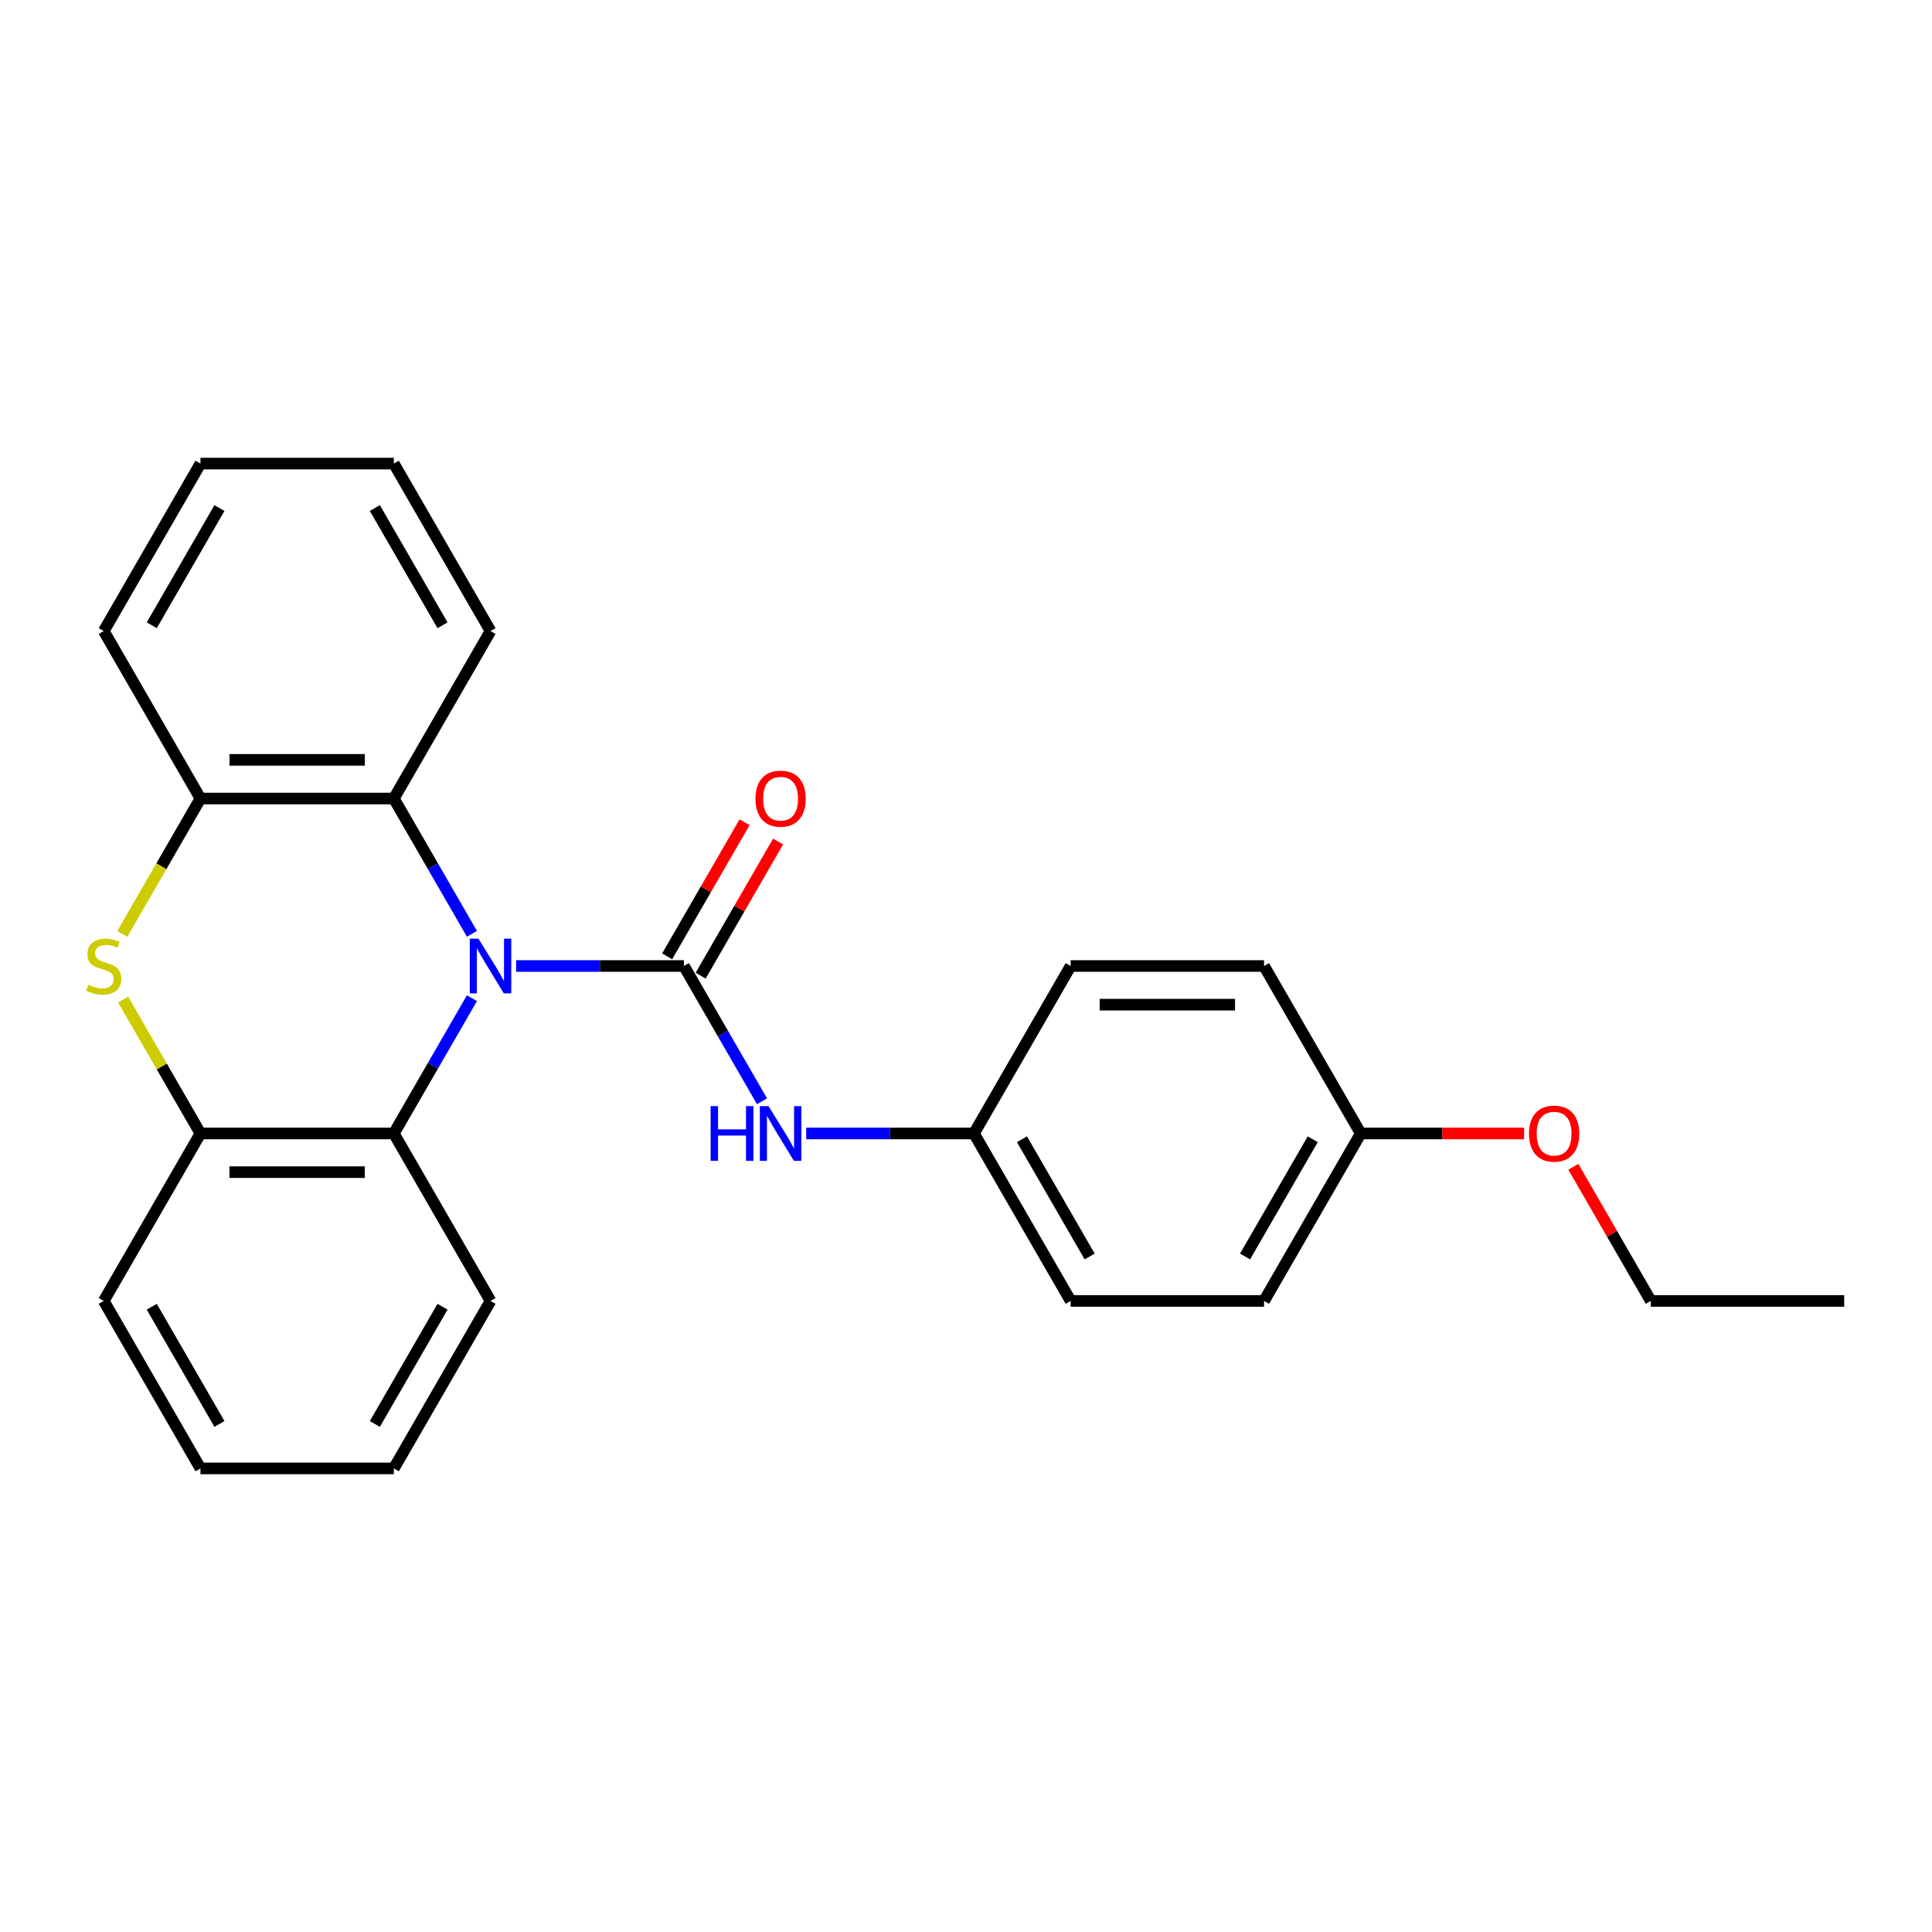 <?xml version='1.0' encoding='iso-8859-1'?>
<svg version='1.1' baseProfile='full'
              xmlns='http://www.w3.org/2000/svg'
                      xmlns:rdkit='http://www.rdkit.org/xml'
                      xmlns:xlink='http://www.w3.org/1999/xlink'
                  xml:space='preserve'
width='1000px' height='1000px' viewBox='0 0 1000 1000'>
<!-- END OF HEADER -->
<rect style='opacity:1.0;fill:#FFFFFF;stroke:none' width='1000' height='1000' x='0' y='0'> </rect>
<path class='bond-0' d='M 267.137,500 L 310.562,500' style='fill:none;fill-rule:evenodd;stroke:#0000FF;stroke-width:6px;stroke-linecap:butt;stroke-linejoin:miter;stroke-opacity:1' />
<path class='bond-0' d='M 310.562,500 L 353.987,500' style='fill:none;fill-rule:evenodd;stroke:#000000;stroke-width:6px;stroke-linecap:butt;stroke-linejoin:miter;stroke-opacity:1' />
<path class='bond-2' d='M 244.274,516.662 L 224.061,551.673' style='fill:none;fill-rule:evenodd;stroke:#0000FF;stroke-width:6px;stroke-linecap:butt;stroke-linejoin:miter;stroke-opacity:1' />
<path class='bond-2' d='M 224.061,551.673 L 203.848,586.683' style='fill:none;fill-rule:evenodd;stroke:#000000;stroke-width:6px;stroke-linecap:butt;stroke-linejoin:miter;stroke-opacity:1' />
<path class='bond-3' d='M 244.274,483.338 L 224.061,448.327' style='fill:none;fill-rule:evenodd;stroke:#0000FF;stroke-width:6px;stroke-linecap:butt;stroke-linejoin:miter;stroke-opacity:1' />
<path class='bond-3' d='M 224.061,448.327 L 203.848,413.317' style='fill:none;fill-rule:evenodd;stroke:#000000;stroke-width:6px;stroke-linecap:butt;stroke-linejoin:miter;stroke-opacity:1' />
<path class='bond-6' d='M 353.987,500 L 374.201,535.01' style='fill:none;fill-rule:evenodd;stroke:#000000;stroke-width:6px;stroke-linecap:butt;stroke-linejoin:miter;stroke-opacity:1' />
<path class='bond-6' d='M 374.201,535.01 L 394.414,570.021' style='fill:none;fill-rule:evenodd;stroke:#0000FF;stroke-width:6px;stroke-linecap:butt;stroke-linejoin:miter;stroke-opacity:1' />
<path class='bond-7' d='M 362.656,505.005 L 382.696,470.294' style='fill:none;fill-rule:evenodd;stroke:#000000;stroke-width:6px;stroke-linecap:butt;stroke-linejoin:miter;stroke-opacity:1' />
<path class='bond-7' d='M 382.696,470.294 L 402.736,435.584' style='fill:none;fill-rule:evenodd;stroke:#FF0000;stroke-width:6px;stroke-linecap:butt;stroke-linejoin:miter;stroke-opacity:1' />
<path class='bond-7' d='M 345.319,494.995 L 365.359,460.285' style='fill:none;fill-rule:evenodd;stroke:#000000;stroke-width:6px;stroke-linecap:butt;stroke-linejoin:miter;stroke-opacity:1' />
<path class='bond-7' d='M 365.359,460.285 L 385.399,425.575' style='fill:none;fill-rule:evenodd;stroke:#FF0000;stroke-width:6px;stroke-linecap:butt;stroke-linejoin:miter;stroke-opacity:1' />
<path class='bond-1' d='M 63.305,483.378 L 83.53,448.347' style='fill:none;fill-rule:evenodd;stroke:#CCCC00;stroke-width:6px;stroke-linecap:butt;stroke-linejoin:miter;stroke-opacity:1' />
<path class='bond-1' d='M 83.53,448.347 L 103.755,413.317' style='fill:none;fill-rule:evenodd;stroke:#000000;stroke-width:6px;stroke-linecap:butt;stroke-linejoin:miter;stroke-opacity:1' />
<path class='bond-25' d='M 63.744,517.382 L 83.749,552.033' style='fill:none;fill-rule:evenodd;stroke:#CCCC00;stroke-width:6px;stroke-linecap:butt;stroke-linejoin:miter;stroke-opacity:1' />
<path class='bond-25' d='M 83.749,552.033 L 103.755,586.683' style='fill:none;fill-rule:evenodd;stroke:#000000;stroke-width:6px;stroke-linecap:butt;stroke-linejoin:miter;stroke-opacity:1' />
<path class='bond-4' d='M 203.848,586.683 L 103.755,586.683' style='fill:none;fill-rule:evenodd;stroke:#000000;stroke-width:6px;stroke-linecap:butt;stroke-linejoin:miter;stroke-opacity:1' />
<path class='bond-4' d='M 188.834,606.702 L 118.769,606.702' style='fill:none;fill-rule:evenodd;stroke:#000000;stroke-width:6px;stroke-linecap:butt;stroke-linejoin:miter;stroke-opacity:1' />
<path class='bond-15' d='M 203.848,586.683 L 253.894,673.366' style='fill:none;fill-rule:evenodd;stroke:#000000;stroke-width:6px;stroke-linecap:butt;stroke-linejoin:miter;stroke-opacity:1' />
<path class='bond-5' d='M 203.848,413.317 L 103.755,413.317' style='fill:none;fill-rule:evenodd;stroke:#000000;stroke-width:6px;stroke-linecap:butt;stroke-linejoin:miter;stroke-opacity:1' />
<path class='bond-5' d='M 188.834,393.298 L 118.769,393.298' style='fill:none;fill-rule:evenodd;stroke:#000000;stroke-width:6px;stroke-linecap:butt;stroke-linejoin:miter;stroke-opacity:1' />
<path class='bond-14' d='M 203.848,413.317 L 253.894,326.634' style='fill:none;fill-rule:evenodd;stroke:#000000;stroke-width:6px;stroke-linecap:butt;stroke-linejoin:miter;stroke-opacity:1' />
<path class='bond-18' d='M 103.755,586.683 L 53.708,673.366' style='fill:none;fill-rule:evenodd;stroke:#000000;stroke-width:6px;stroke-linecap:butt;stroke-linejoin:miter;stroke-opacity:1' />
<path class='bond-17' d='M 103.755,413.317 L 53.708,326.634' style='fill:none;fill-rule:evenodd;stroke:#000000;stroke-width:6px;stroke-linecap:butt;stroke-linejoin:miter;stroke-opacity:1' />
<path class='bond-8' d='M 417.276,586.683 L 460.702,586.683' style='fill:none;fill-rule:evenodd;stroke:#0000FF;stroke-width:6px;stroke-linecap:butt;stroke-linejoin:miter;stroke-opacity:1' />
<path class='bond-8' d='M 460.702,586.683 L 504.127,586.683' style='fill:none;fill-rule:evenodd;stroke:#000000;stroke-width:6px;stroke-linecap:butt;stroke-linejoin:miter;stroke-opacity:1' />
<path class='bond-10' d='M 504.127,586.683 L 554.173,500' style='fill:none;fill-rule:evenodd;stroke:#000000;stroke-width:6px;stroke-linecap:butt;stroke-linejoin:miter;stroke-opacity:1' />
<path class='bond-11' d='M 504.127,586.683 L 554.173,673.366' style='fill:none;fill-rule:evenodd;stroke:#000000;stroke-width:6px;stroke-linecap:butt;stroke-linejoin:miter;stroke-opacity:1' />
<path class='bond-11' d='M 528.971,589.676 L 564.003,650.354' style='fill:none;fill-rule:evenodd;stroke:#000000;stroke-width:6px;stroke-linecap:butt;stroke-linejoin:miter;stroke-opacity:1' />
<path class='bond-9' d='M 704.313,586.683 L 654.266,673.366' style='fill:none;fill-rule:evenodd;stroke:#000000;stroke-width:6px;stroke-linecap:butt;stroke-linejoin:miter;stroke-opacity:1' />
<path class='bond-9' d='M 679.469,589.676 L 644.437,650.354' style='fill:none;fill-rule:evenodd;stroke:#000000;stroke-width:6px;stroke-linecap:butt;stroke-linejoin:miter;stroke-opacity:1' />
<path class='bond-16' d='M 704.313,586.683 L 746.608,586.683' style='fill:none;fill-rule:evenodd;stroke:#000000;stroke-width:6px;stroke-linecap:butt;stroke-linejoin:miter;stroke-opacity:1' />
<path class='bond-16' d='M 746.608,586.683 L 788.904,586.683' style='fill:none;fill-rule:evenodd;stroke:#FF0000;stroke-width:6px;stroke-linecap:butt;stroke-linejoin:miter;stroke-opacity:1' />
<path class='bond-28' d='M 704.313,586.683 L 654.266,500' style='fill:none;fill-rule:evenodd;stroke:#000000;stroke-width:6px;stroke-linecap:butt;stroke-linejoin:miter;stroke-opacity:1' />
<path class='bond-13' d='M 554.173,500 L 654.266,500' style='fill:none;fill-rule:evenodd;stroke:#000000;stroke-width:6px;stroke-linecap:butt;stroke-linejoin:miter;stroke-opacity:1' />
<path class='bond-13' d='M 569.187,520.019 L 639.252,520.019' style='fill:none;fill-rule:evenodd;stroke:#000000;stroke-width:6px;stroke-linecap:butt;stroke-linejoin:miter;stroke-opacity:1' />
<path class='bond-12' d='M 554.173,673.366 L 654.266,673.366' style='fill:none;fill-rule:evenodd;stroke:#000000;stroke-width:6px;stroke-linecap:butt;stroke-linejoin:miter;stroke-opacity:1' />
<path class='bond-21' d='M 253.894,326.634 L 203.848,239.951' style='fill:none;fill-rule:evenodd;stroke:#000000;stroke-width:6px;stroke-linecap:butt;stroke-linejoin:miter;stroke-opacity:1' />
<path class='bond-21' d='M 229.051,323.641 L 194.018,262.963' style='fill:none;fill-rule:evenodd;stroke:#000000;stroke-width:6px;stroke-linecap:butt;stroke-linejoin:miter;stroke-opacity:1' />
<path class='bond-20' d='M 253.894,673.366 L 203.848,760.049' style='fill:none;fill-rule:evenodd;stroke:#000000;stroke-width:6px;stroke-linecap:butt;stroke-linejoin:miter;stroke-opacity:1' />
<path class='bond-20' d='M 229.051,676.359 L 194.018,737.037' style='fill:none;fill-rule:evenodd;stroke:#000000;stroke-width:6px;stroke-linecap:butt;stroke-linejoin:miter;stroke-opacity:1' />
<path class='bond-19' d='M 814.372,603.945 L 834.412,638.656' style='fill:none;fill-rule:evenodd;stroke:#FF0000;stroke-width:6px;stroke-linecap:butt;stroke-linejoin:miter;stroke-opacity:1' />
<path class='bond-19' d='M 834.412,638.656 L 854.452,673.366' style='fill:none;fill-rule:evenodd;stroke:#000000;stroke-width:6px;stroke-linecap:butt;stroke-linejoin:miter;stroke-opacity:1' />
<path class='bond-26' d='M 53.708,326.634 L 103.755,239.951' style='fill:none;fill-rule:evenodd;stroke:#000000;stroke-width:6px;stroke-linecap:butt;stroke-linejoin:miter;stroke-opacity:1' />
<path class='bond-26' d='M 78.552,323.641 L 113.585,262.963' style='fill:none;fill-rule:evenodd;stroke:#000000;stroke-width:6px;stroke-linecap:butt;stroke-linejoin:miter;stroke-opacity:1' />
<path class='bond-27' d='M 53.708,673.366 L 103.755,760.049' style='fill:none;fill-rule:evenodd;stroke:#000000;stroke-width:6px;stroke-linecap:butt;stroke-linejoin:miter;stroke-opacity:1' />
<path class='bond-27' d='M 78.552,676.359 L 113.585,737.037' style='fill:none;fill-rule:evenodd;stroke:#000000;stroke-width:6px;stroke-linecap:butt;stroke-linejoin:miter;stroke-opacity:1' />
<path class='bond-24' d='M 854.452,673.366 L 954.545,673.366' style='fill:none;fill-rule:evenodd;stroke:#000000;stroke-width:6px;stroke-linecap:butt;stroke-linejoin:miter;stroke-opacity:1' />
<path class='bond-23' d='M 203.848,760.049 L 103.755,760.049' style='fill:none;fill-rule:evenodd;stroke:#000000;stroke-width:6px;stroke-linecap:butt;stroke-linejoin:miter;stroke-opacity:1' />
<path class='bond-22' d='M 203.848,239.951 L 103.755,239.951' style='fill:none;fill-rule:evenodd;stroke:#000000;stroke-width:6px;stroke-linecap:butt;stroke-linejoin:miter;stroke-opacity:1' />
<path  class='atom-0' d='M 247.634 485.84
L 256.914 500.84
Q 257.834 502.32, 259.314 505
Q 260.794 507.68, 260.874 507.84
L 260.874 485.84
L 264.634 485.84
L 264.634 514.16
L 260.754 514.16
L 250.794 497.76
Q 249.634 495.84, 248.394 493.64
Q 247.194 491.44, 246.834 490.76
L 246.834 514.16
L 243.154 514.16
L 243.154 485.84
L 247.634 485.84
' fill='#0000FF'/>
<path  class='atom-2' d='M 45.708 509.72
Q 46.028 509.84, 47.348 510.4
Q 48.668 510.96, 50.108 511.32
Q 51.588 511.64, 53.028 511.64
Q 55.708 511.64, 57.268 510.36
Q 58.828 509.04, 58.828 506.76
Q 58.828 505.2, 58.028 504.24
Q 57.268 503.28, 56.068 502.76
Q 54.868 502.24, 52.868 501.64
Q 50.348 500.88, 48.828 500.16
Q 47.348 499.44, 46.268 497.92
Q 45.228 496.4, 45.228 493.84
Q 45.228 490.28, 47.628 488.08
Q 50.068 485.88, 54.868 485.88
Q 58.148 485.88, 61.868 487.44
L 60.948 490.52
Q 57.548 489.12, 54.988 489.12
Q 52.228 489.12, 50.708 490.28
Q 49.188 491.4, 49.228 493.36
Q 49.228 494.88, 49.988 495.8
Q 50.788 496.72, 51.908 497.24
Q 53.068 497.76, 54.988 498.36
Q 57.548 499.16, 59.068 499.96
Q 60.588 500.76, 61.668 502.4
Q 62.788 504, 62.788 506.76
Q 62.788 510.68, 60.148 512.8
Q 57.548 514.88, 53.188 514.88
Q 50.668 514.88, 48.748 514.32
Q 46.868 513.8, 44.628 512.88
L 45.708 509.72
' fill='#CCCC00'/>
<path  class='atom-7' d='M 367.814 572.523
L 371.654 572.523
L 371.654 584.563
L 386.134 584.563
L 386.134 572.523
L 389.974 572.523
L 389.974 600.843
L 386.134 600.843
L 386.134 587.763
L 371.654 587.763
L 371.654 600.843
L 367.814 600.843
L 367.814 572.523
' fill='#0000FF'/>
<path  class='atom-7' d='M 397.774 572.523
L 407.054 587.523
Q 407.974 589.003, 409.454 591.683
Q 410.934 594.363, 411.014 594.523
L 411.014 572.523
L 414.774 572.523
L 414.774 600.843
L 410.894 600.843
L 400.934 584.443
Q 399.774 582.523, 398.534 580.323
Q 397.334 578.123, 396.974 577.443
L 396.974 600.843
L 393.294 600.843
L 393.294 572.523
L 397.774 572.523
' fill='#0000FF'/>
<path  class='atom-8' d='M 391.034 413.397
Q 391.034 406.597, 394.394 402.797
Q 397.754 398.997, 404.034 398.997
Q 410.314 398.997, 413.674 402.797
Q 417.034 406.597, 417.034 413.397
Q 417.034 420.277, 413.634 424.197
Q 410.234 428.077, 404.034 428.077
Q 397.794 428.077, 394.394 424.197
Q 391.034 420.317, 391.034 413.397
M 404.034 424.877
Q 408.354 424.877, 410.674 421.997
Q 413.034 419.077, 413.034 413.397
Q 413.034 407.837, 410.674 405.037
Q 408.354 402.197, 404.034 402.197
Q 399.714 402.197, 397.354 404.997
Q 395.034 407.797, 395.034 413.397
Q 395.034 419.117, 397.354 421.997
Q 399.714 424.877, 404.034 424.877
' fill='#FF0000'/>
<path  class='atom-17' d='M 791.406 586.763
Q 791.406 579.963, 794.766 576.163
Q 798.126 572.363, 804.406 572.363
Q 810.686 572.363, 814.046 576.163
Q 817.406 579.963, 817.406 586.763
Q 817.406 593.643, 814.006 597.563
Q 810.606 601.443, 804.406 601.443
Q 798.166 601.443, 794.766 597.563
Q 791.406 593.683, 791.406 586.763
M 804.406 598.243
Q 808.726 598.243, 811.046 595.363
Q 813.406 592.443, 813.406 586.763
Q 813.406 581.203, 811.046 578.403
Q 808.726 575.563, 804.406 575.563
Q 800.086 575.563, 797.726 578.363
Q 795.406 581.163, 795.406 586.763
Q 795.406 592.483, 797.726 595.363
Q 800.086 598.243, 804.406 598.243
' fill='#FF0000'/>
</svg>
